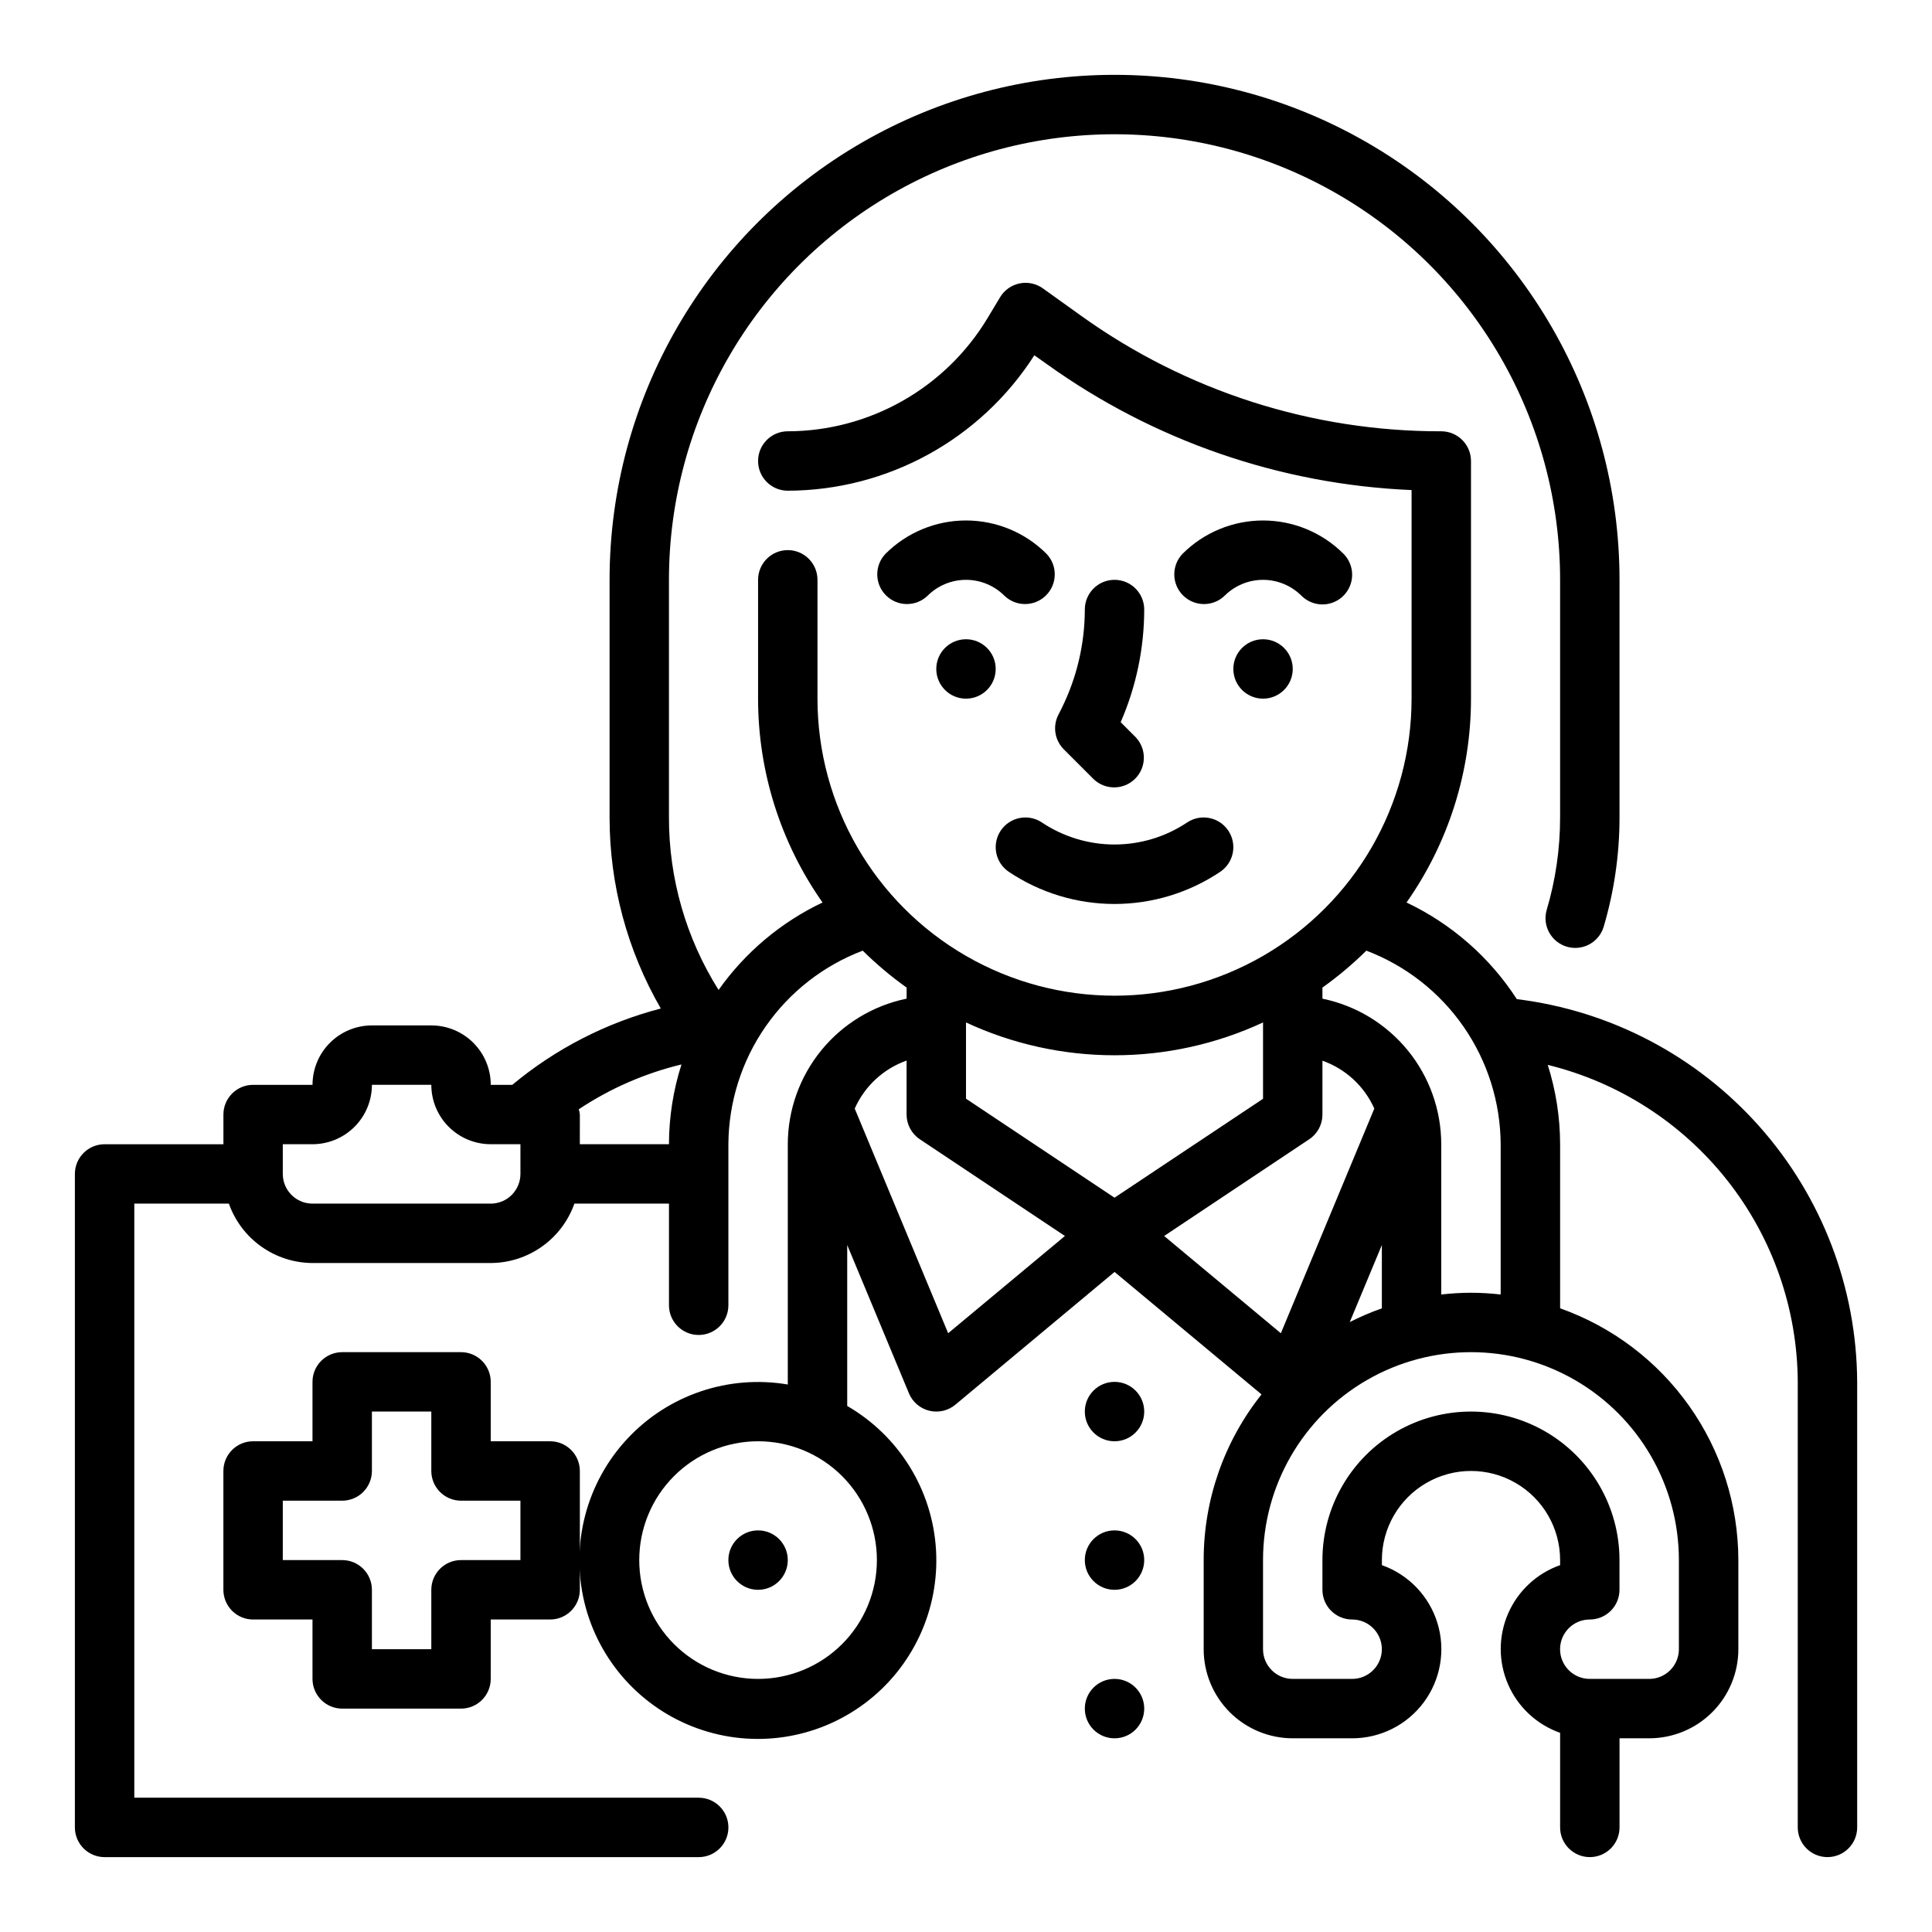 <?xml version="1.0" encoding="UTF-8"?>
<!-- Uploaded to: SVG Repo, www.svgrepo.com, Generator: SVG Repo Mixer Tools -->
<svg fill="#000000" width="800px" height="800px" version="1.1" viewBox="144 144 512 512" xmlns="http://www.w3.org/2000/svg">
 <g>
  <path d="m545.98 408.79c-7.176-11.09-17.301-19.957-29.234-25.617 11.121-15.82 17.086-34.688 17.082-54.027v-62.973c0-2.09-0.832-4.09-2.309-5.566s-3.477-2.309-5.566-2.309c-34.203 0.059-67.566-10.629-95.367-30.559l-10.234-7.328c-1.789-1.273-4.027-1.746-6.176-1.297-2.148 0.449-4.016 1.773-5.144 3.66l-3.371 5.613 0.004-0.004c-11.199 18.527-31.25 29.867-52.895 29.914-4.348 0-7.871 3.527-7.871 7.875 0 4.348 3.523 7.871 7.871 7.871 26.465-0.074 51.082-13.594 65.34-35.891l3.344 2.363c28.277 20.285 61.859 31.883 96.629 33.359v55.27c0 28.125-15.004 54.113-39.359 68.176s-54.363 14.062-78.719 0c-24.359-14.062-39.363-40.051-39.363-68.176v-31.484c0-4.348-3.523-7.875-7.871-7.875s-7.871 3.527-7.871 7.875v31.488-0.004c-0.004 19.34 5.961 38.207 17.082 54.027-11.02 5.234-20.508 13.215-27.551 23.176-8.617-13.688-13.176-29.539-13.148-45.715v-62.973c0-42.188 22.508-81.168 59.043-102.26 36.531-21.094 81.543-21.094 118.08 0 36.535 21.094 59.039 60.074 59.039 102.26v62.977-0.004c0.004 8.336-1.203 16.625-3.582 24.609-1.137 4.129 1.234 8.41 5.34 9.637 4.102 1.227 8.434-1.055 9.746-5.133 2.812-9.449 4.242-19.254 4.242-29.113v-62.973c0-47.812-25.508-91.992-66.914-115.9-41.402-23.902-92.418-23.902-133.82 0-41.406 23.906-66.91 68.086-66.91 115.9v62.977-0.004c-0.004 17.781 4.68 35.242 13.578 50.633-14.449 3.762-27.891 10.668-39.359 20.227h-5.707c0-4.176-1.66-8.184-4.613-11.133-2.953-2.953-6.957-4.613-11.133-4.613h-15.742c-4.176 0-8.18 1.66-11.133 4.613-2.953 2.949-4.613 6.957-4.613 11.133h-15.742c-4.348 0-7.871 3.523-7.871 7.871v7.871h-31.488c-4.348 0-7.875 3.523-7.875 7.871v173.18c0 2.086 0.832 4.09 2.309 5.566 1.477 1.473 3.477 2.305 5.566 2.305h157.44c4.348 0 7.875-3.523 7.875-7.871 0-4.348-3.527-7.875-7.875-7.875h-149.57v-157.44h25.062c1.625 4.586 4.625 8.562 8.594 11.379 3.969 2.82 8.707 4.344 13.574 4.363h47.234c4.867-0.02 9.609-1.543 13.574-4.363 3.969-2.816 6.969-6.793 8.594-11.379h25.062v26.938c0 4.348 3.523 7.871 7.871 7.871 4.348 0 7.875-3.523 7.875-7.871v-42.684c0.062-11.145 3.496-22.008 9.848-31.164 6.356-9.156 15.332-16.172 25.75-20.129 3.609 3.566 7.5 6.84 11.633 9.785v2.934c-8.883 1.828-16.867 6.664-22.602 13.688-5.738 7.027-8.875 15.816-8.887 24.887v63.684c-15.672-2.664-31.637 2.723-42.492 14.34-10.855 11.617-15.145 27.91-11.418 43.367 3.723 15.453 14.965 28.008 29.918 33.406 14.953 5.398 31.621 2.922 44.359-6.594 12.738-9.512 19.844-24.789 18.914-40.66-0.93-15.871-9.773-30.215-23.535-38.176v-42.656l16.352 39.289h-0.004c0.961 2.312 2.961 4.027 5.391 4.629 2.43 0.598 5 0.004 6.922-1.598l42.188-35.18 38.949 32.457v-0.004c-9.934 12.477-15.34 27.957-15.332 43.902v23.617c0 6.266 2.484 12.27 6.914 16.699 4.43 4.43 10.438 6.918 16.699 6.918h15.746c7.492 0.004 14.539-3.547 18.996-9.57 4.457-6.019 5.789-13.801 3.598-20.965-2.195-7.16-7.66-12.859-14.723-15.352v-1.348c0-8.438 4.5-16.23 11.809-20.449 7.305-4.219 16.309-4.219 23.617 0 7.305 4.219 11.805 12.012 11.805 20.449v1.348c-6.172 2.172-11.164 6.812-13.777 12.812-2.613 6-2.613 12.812 0 18.812 2.613 6 7.606 10.641 13.777 12.812v25.066c0 4.348 3.527 7.871 7.875 7.871s7.871-3.523 7.871-7.871v-23.617h7.871c6.266 0 12.27-2.488 16.699-6.918 4.43-4.43 6.918-10.434 6.918-16.699v-23.617c-0.023-14.633-4.578-28.902-13.035-40.848-8.457-11.945-20.402-20.98-34.199-25.867v-43.492c-0.016-7.133-1.121-14.219-3.281-21.02 18.824 4.613 35.57 15.387 47.574 30.602 12.008 15.219 18.582 34.012 18.684 53.395v118.08c0 4.348 3.527 7.871 7.875 7.871 4.348 0 7.871-3.523 7.871-7.871v-118.08c-0.129-24.98-9.355-49.059-25.957-67.727-16.598-18.664-39.434-30.645-64.227-33.688zm-264.06 46.309c0 2.09-0.828 4.09-2.305 5.566-1.477 1.477-3.481 2.309-5.566 2.309h-47.234c-4.348 0-7.871-3.527-7.871-7.875v-7.871h7.871c4.176 0 8.18-1.66 11.133-4.609 2.953-2.953 4.613-6.957 4.613-11.133h15.742c0 4.176 1.66 8.18 4.613 11.133 2.953 2.949 6.957 4.609 11.133 4.609h7.871zm15.742-7.871 0.004-7.871c-0.051-0.469-0.145-0.934-0.285-1.387 8.305-5.519 17.516-9.543 27.215-11.879-2.184 6.836-3.301 13.965-3.316 21.137zm47.23 141.7h0.004c-8.352 0-16.359-3.316-22.266-9.223-5.906-5.902-9.223-13.914-9.223-22.266s3.316-16.359 9.223-22.266c5.906-5.902 13.914-9.223 22.266-9.223 8.352 0 16.359 3.32 22.266 9.223 5.906 5.906 9.223 13.914 9.223 22.266s-3.316 16.363-9.223 22.266c-5.906 5.906-13.914 9.223-22.266 9.223zm156.81-94.559 8.504-20.426v16.781c-2.91 1.027-5.754 2.242-8.504 3.644zm-7.242-69.273c6.133 2.164 11.102 6.754 13.746 12.691l-24.766 59.535-30.93-25.773 38.461-25.641h0.004c2.184-1.461 3.488-3.918 3.484-6.547zm-15.742-10.137v20.23l-39.359 26.211-39.359-26.238v-20.203c24.957 11.598 53.762 11.598 78.719 0zm-83.445 82.363-24.762-59.535c2.637-5.949 7.606-10.551 13.742-12.723v14.297c0 2.629 1.316 5.09 3.504 6.547l38.461 25.641zm193.65 60.117v23.617c0 2.09-0.828 4.09-2.305 5.566-1.477 1.477-3.477 2.305-5.566 2.305h-15.742c-4.348 0-7.875-3.523-7.875-7.871 0-4.348 3.527-7.871 7.875-7.871 2.086 0 4.09-0.828 5.566-2.305 1.477-1.477 2.305-3.481 2.305-5.566v-7.875c0-14.059-7.504-27.055-19.68-34.086-12.18-7.031-27.184-7.031-39.359 0-12.18 7.031-19.684 20.027-19.684 34.086v7.875c0 2.086 0.832 4.09 2.309 5.566 1.477 1.477 3.477 2.305 5.566 2.305 4.348 0 7.871 3.523 7.871 7.871 0 4.348-3.523 7.871-7.871 7.871h-15.746c-4.348 0-7.871-3.523-7.871-7.871v-23.617c0-19.684 10.504-37.875 27.551-47.719 17.051-9.844 38.055-9.844 55.105 0s27.551 28.035 27.551 47.719zm-55.105-70.848h0.004c-2.633 0.008-5.262 0.164-7.875 0.465v-39.824c-0.012-9.07-3.148-17.859-8.883-24.887-5.738-7.023-13.719-11.859-22.605-13.688v-2.945 0.004c4.137-2.945 8.027-6.219 11.637-9.785 10.418 3.957 19.395 10.977 25.75 20.133 6.356 9.156 9.785 20.023 9.848 31.168v39.824c-2.613-0.301-5.242-0.457-7.871-0.465z"/>
  <path d="m494.46 304.18c3.184 0 6.055-1.918 7.273-4.859 1.219-2.941 0.543-6.328-1.707-8.578-5.656-5.641-13.32-8.809-21.309-8.809s-15.652 3.168-21.309 8.809c-2.984 3.09-2.941 8 0.094 11.035 3.039 3.035 7.949 3.078 11.035 0.098 2.703-2.695 6.363-4.211 10.18-4.211s7.477 1.516 10.18 4.211c1.477 1.477 3.477 2.305 5.562 2.305z"/>
  <path d="m409.19 364.14c-1.156 1.738-1.578 3.863-1.168 5.91 0.406 2.051 1.613 3.852 3.352 5.008 8.277 5.543 18.02 8.504 27.984 8.504s19.703-2.961 27.984-8.504c3.617-2.41 4.594-7.301 2.18-10.918-2.414-3.617-7.301-4.594-10.918-2.18-5.695 3.809-12.395 5.84-19.246 5.84s-13.551-2.031-19.246-5.84c-1.738-1.16-3.863-1.582-5.914-1.172-2.047 0.41-3.848 1.613-5.008 3.352z"/>
  <path d="m378.69 290.74c-2.981 3.09-2.938 8 0.098 11.035s7.945 3.078 11.035 0.098c2.703-2.695 6.363-4.211 10.18-4.211s7.477 1.516 10.176 4.211c3.09 2.981 8 2.938 11.035-0.098 3.039-3.035 3.082-7.945 0.098-11.035-5.656-5.641-13.32-8.809-21.309-8.809-7.992 0-15.652 3.168-21.312 8.809z"/>
  <path d="m486.59 321.28c0 4.348-3.523 7.871-7.871 7.871s-7.871-3.523-7.871-7.871 3.523-7.871 7.871-7.871 7.871 3.523 7.871 7.871"/>
  <path d="m407.87 321.28c0 4.348-3.523 7.871-7.871 7.871s-7.875-3.523-7.875-7.871 3.527-7.871 7.875-7.871 7.871 3.523 7.871 7.871"/>
  <path d="m439.36 297.66c-4.348 0-7.871 3.523-7.871 7.871-0.012 9.129-2.137 18.137-6.211 26.309l-0.836 1.66c-1.512 3.031-0.918 6.691 1.48 9.082l7.871 7.871v0.004c3.09 2.981 8 2.941 11.035-0.098 3.035-3.035 3.078-7.945 0.098-11.035l-3.938-3.938v0.004c4.106-9.422 6.231-19.586 6.242-29.859 0-2.09-0.828-4.09-2.305-5.566-1.477-1.477-3.481-2.305-5.566-2.305z"/>
  <path d="m447.23 518.08c0 4.348-3.523 7.871-7.871 7.871s-7.871-3.523-7.871-7.871 3.523-7.871 7.871-7.871 7.871 3.523 7.871 7.871"/>
  <path d="m447.23 557.44c0 4.348-3.523 7.875-7.871 7.875s-7.871-3.527-7.871-7.875 3.523-7.871 7.871-7.871 7.871 3.523 7.871 7.871"/>
  <path d="m447.23 596.8c0 4.348-3.523 7.871-7.871 7.871s-7.871-3.523-7.871-7.871c0-4.348 3.523-7.875 7.871-7.875s7.871 3.527 7.871 7.875"/>
  <path d="m289.79 525.95h-15.742v-15.742c0-2.09-0.832-4.09-2.305-5.566-1.477-1.477-3.481-2.305-5.566-2.305h-31.488c-4.348 0-7.875 3.523-7.875 7.871v15.742h-15.742c-4.348 0-7.871 3.527-7.871 7.875v31.488c0 2.086 0.828 4.09 2.305 5.566 1.477 1.477 3.477 2.305 5.566 2.305h15.742v15.742c0 2.09 0.832 4.09 2.309 5.566 1.477 1.477 3.477 2.309 5.566 2.309h31.488c2.086 0 4.09-0.832 5.566-2.309 1.473-1.477 2.305-3.477 2.305-5.566v-15.742h15.742c2.09 0 4.09-0.828 5.566-2.305 1.477-1.477 2.309-3.481 2.309-5.566v-31.488c0-2.09-0.832-4.09-2.309-5.566-1.477-1.477-3.477-2.309-5.566-2.309zm-7.871 31.488h-15.742c-4.348 0-7.875 3.527-7.875 7.875v15.742h-15.742v-15.742c0-2.09-0.828-4.09-2.305-5.566-1.477-1.477-3.481-2.309-5.566-2.309h-15.746v-15.742h15.746c2.086 0 4.09-0.828 5.566-2.305 1.477-1.477 2.305-3.481 2.305-5.566v-15.746h15.742v15.746c0 2.086 0.832 4.09 2.309 5.566s3.477 2.305 5.566 2.305h15.742z"/>
  <path d="m352.77 557.44c0 4.348-3.523 7.875-7.871 7.875-4.348 0-7.871-3.527-7.871-7.875s3.523-7.871 7.871-7.871c4.348 0 7.871 3.523 7.871 7.871"/>
 </g>
</svg>